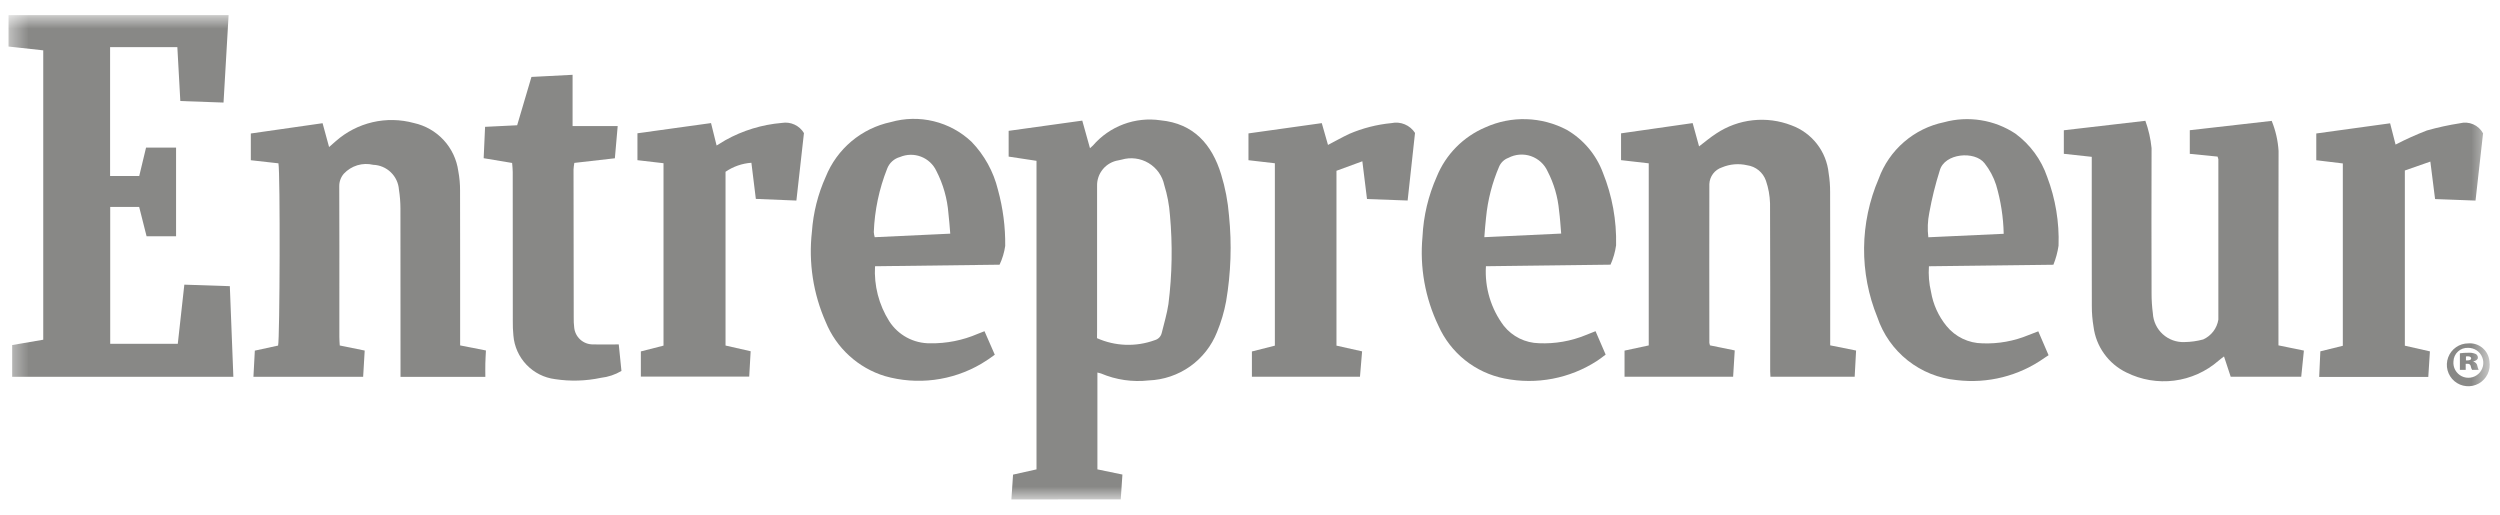 <svg width="131" height="27" viewBox="0 0 131 27" fill="none" xmlns="http://www.w3.org/2000/svg">
<mask id="mask0_1142_3802" style="mask-type:luminance" maskUnits="userSpaceOnUse" x="0" y="0" width="131" height="27">
<path d="M130.447 0.792H0.447V26.169H130.447V0.792Z" fill="white"/>
</mask>
<g mask="url(#mask0_1142_3802)">
<path fill-rule="evenodd" clip-rule="evenodd" d="M11.979 0.792C11.891 2.302 11.804 3.813 11.713 5.374L9.449 5.294L9.293 2.469H5.769V9.222H7.296L7.653 7.735H9.226V12.381H7.681L7.293 10.845H5.775V18.016H9.316C9.429 16.997 9.541 15.984 9.659 14.916L12.043 14.995C12.105 16.589 12.166 18.152 12.228 19.745H0.638V18.081L2.266 17.801V2.638L0.447 2.439V0.792H11.979Z" fill="#888886"/>
<path fill-rule="evenodd" clip-rule="evenodd" d="M52.997 26.172C53.028 25.709 53.056 25.296 53.084 24.87L54.313 24.595V8.427L52.853 8.206V6.856L56.711 6.32L57.115 7.765C57.169 7.722 57.221 7.675 57.27 7.626C57.701 7.125 58.252 6.741 58.871 6.51C59.49 6.279 60.157 6.208 60.811 6.304C62.55 6.471 63.507 7.569 63.987 9.135C64.203 9.838 64.342 10.562 64.4 11.296C64.552 12.792 64.501 14.303 64.249 15.786C64.147 16.338 63.987 16.878 63.773 17.398C63.487 18.122 62.997 18.748 62.362 19.199C61.726 19.649 60.973 19.904 60.195 19.934C59.343 20.03 58.482 19.905 57.693 19.57C57.631 19.549 57.568 19.532 57.504 19.52V24.595L58.815 24.866C58.786 25.294 58.757 25.718 58.727 26.168L52.997 26.172ZM57.483 17.72C58.44 18.147 59.527 18.185 60.511 17.824C60.601 17.799 60.683 17.751 60.747 17.684C60.811 17.616 60.856 17.532 60.876 17.442C60.998 16.939 61.151 16.44 61.226 15.93C61.421 14.383 61.447 12.819 61.305 11.267C61.266 10.735 61.167 10.21 61.009 9.7C60.959 9.461 60.86 9.235 60.718 9.036C60.576 8.837 60.395 8.67 60.185 8.544C59.976 8.419 59.743 8.338 59.5 8.307C59.258 8.276 59.012 8.295 58.778 8.364C58.719 8.373 58.666 8.391 58.609 8.401C58.289 8.451 57.998 8.616 57.791 8.865C57.584 9.115 57.476 9.431 57.487 9.755C57.487 12.28 57.487 14.805 57.487 17.329L57.483 17.72Z" fill="#888886"/>
<path fill-rule="evenodd" clip-rule="evenodd" d="M95.902 18.096L97.259 18.368C97.234 18.835 97.21 19.277 97.185 19.742H92.771C92.766 19.643 92.757 19.547 92.757 19.45C92.757 16.517 92.766 13.584 92.75 10.65C92.738 10.249 92.666 9.851 92.536 9.471C92.462 9.258 92.331 9.069 92.157 8.925C91.983 8.782 91.772 8.69 91.548 8.659C91.108 8.557 90.647 8.596 90.231 8.771C90.044 8.832 89.881 8.949 89.763 9.105C89.645 9.262 89.577 9.451 89.57 9.647C89.561 12.421 89.57 15.194 89.57 17.969C89.576 18.013 89.587 18.055 89.602 18.097L90.9 18.362C90.872 18.816 90.845 19.267 90.816 19.741H85.126V18.372L86.394 18.1V8.558L84.943 8.392V6.987L88.695 6.45L89.031 7.671C89.315 7.456 89.609 7.204 89.933 6.995C90.508 6.613 91.165 6.375 91.851 6.301C92.537 6.227 93.23 6.318 93.873 6.568C94.4 6.76 94.862 7.097 95.207 7.54C95.552 7.983 95.764 8.514 95.821 9.072C95.874 9.4 95.9 9.732 95.898 10.065C95.904 12.579 95.906 15.093 95.902 17.607L95.902 18.096Z" fill="#888886"/>
<path fill-rule="evenodd" clip-rule="evenodd" d="M17.803 18.103L19.11 18.369C19.082 18.836 19.056 19.277 19.029 19.745H13.28C13.305 19.292 13.328 18.854 13.353 18.373L14.572 18.108C14.663 17.798 14.689 9.046 14.59 8.558L13.143 8.396V6.995L16.903 6.456L17.244 7.705C17.349 7.612 17.468 7.503 17.594 7.398C18.144 6.912 18.806 6.571 19.52 6.404C20.235 6.238 20.98 6.253 21.687 6.446C22.286 6.577 22.83 6.889 23.246 7.338C23.662 7.788 23.93 8.355 24.014 8.962C24.078 9.303 24.11 9.648 24.107 9.995C24.114 12.522 24.111 15.05 24.111 17.578V18.099L25.463 18.365C25.452 18.599 25.437 18.82 25.432 19.044C25.426 19.268 25.432 19.5 25.432 19.749H20.987V19.246C20.987 16.473 20.986 13.699 20.983 10.925C20.982 10.593 20.956 10.261 20.904 9.933C20.879 9.589 20.727 9.266 20.478 9.027C20.23 8.787 19.901 8.648 19.557 8.636C19.282 8.571 18.994 8.579 18.723 8.661C18.453 8.744 18.209 8.896 18.016 9.103C17.857 9.288 17.771 9.526 17.777 9.77C17.787 11.879 17.782 13.988 17.782 16.097C17.782 16.617 17.782 17.137 17.782 17.657C17.782 17.799 17.794 17.94 17.803 18.102" fill="#888886"/>
<path fill-rule="evenodd" clip-rule="evenodd" d="M116.205 8.206L114.745 8.061V6.823L119.037 6.334C119.242 6.836 119.364 7.369 119.397 7.91C119.384 11.132 119.391 14.354 119.391 17.575V18.097L120.724 18.37C120.676 18.838 120.632 19.276 120.584 19.742H116.889L116.538 18.677C116.418 18.771 116.328 18.832 116.247 18.905C115.594 19.473 114.788 19.835 113.929 19.944C113.071 20.053 112.2 19.905 111.426 19.519C110.961 19.295 110.56 18.958 110.259 18.539C109.957 18.12 109.765 17.632 109.701 17.12C109.641 16.765 109.611 16.405 109.612 16.044C109.604 13.617 109.608 11.19 109.608 8.763V8.218L108.145 8.06V6.826L112.417 6.33C112.584 6.791 112.693 7.271 112.742 7.759C112.735 10.302 112.735 12.845 112.742 15.387C112.742 15.733 112.765 16.079 112.81 16.422C112.833 16.84 113.02 17.232 113.33 17.513C113.641 17.795 114.049 17.942 114.467 17.924C114.799 17.92 115.128 17.874 115.448 17.787C115.656 17.693 115.837 17.549 115.976 17.368C116.115 17.186 116.206 16.973 116.242 16.748C116.242 13.945 116.242 11.143 116.242 8.34C116.233 8.294 116.219 8.249 116.201 8.206" fill="#888886"/>
<path fill-rule="evenodd" clip-rule="evenodd" d="M45.851 13.949C45.793 14.963 46.052 15.969 46.593 16.827C46.824 17.188 47.143 17.484 47.519 17.687C47.896 17.89 48.319 17.994 48.746 17.989C49.6 18.002 50.447 17.833 51.231 17.495C51.336 17.45 51.442 17.411 51.588 17.355L52.127 18.588C51.9 18.758 51.665 18.916 51.422 19.061C50.667 19.505 49.829 19.791 48.96 19.902C48.092 20.013 47.209 19.947 46.367 19.707C45.674 19.495 45.037 19.131 44.502 18.642C43.966 18.154 43.546 17.552 43.272 16.882C42.612 15.395 42.361 13.76 42.544 12.144C42.614 11.148 42.859 10.172 43.269 9.263C43.559 8.542 44.022 7.904 44.616 7.404C45.211 6.904 45.92 6.559 46.679 6.397C47.413 6.188 48.188 6.173 48.929 6.354C49.67 6.534 50.351 6.904 50.906 7.427C51.582 8.127 52.06 8.993 52.291 9.938C52.556 10.899 52.685 11.892 52.673 12.889C52.623 13.229 52.524 13.56 52.378 13.87L45.853 13.951M49.793 12.244C49.758 11.843 49.739 11.513 49.698 11.186C49.638 10.408 49.423 9.65 49.065 8.956C48.903 8.612 48.614 8.343 48.258 8.208C47.903 8.072 47.508 8.08 47.158 8.228C47.006 8.269 46.866 8.346 46.75 8.452C46.633 8.557 46.544 8.689 46.488 8.836C46.067 9.896 45.83 11.021 45.787 12.161C45.794 12.252 45.81 12.341 45.835 12.429L49.792 12.244" fill="#888886"/>
<path fill-rule="evenodd" clip-rule="evenodd" d="M107.598 13.873L101.076 13.952C101.044 14.401 101.081 14.852 101.185 15.29C101.295 15.948 101.575 16.565 101.996 17.082C102.225 17.363 102.512 17.59 102.838 17.747C103.164 17.904 103.521 17.988 103.883 17.991C104.708 18.023 105.53 17.875 106.293 17.559C106.451 17.494 106.612 17.436 106.806 17.361L107.345 18.613C107.273 18.659 107.201 18.705 107.131 18.754C105.795 19.701 104.154 20.115 102.529 19.917C101.592 19.829 100.701 19.471 99.964 18.887C99.226 18.302 98.674 17.517 98.374 16.625C97.903 15.471 97.666 14.235 97.678 12.989C97.69 11.743 97.95 10.511 98.443 9.367C98.713 8.621 99.171 7.957 99.771 7.439C100.371 6.92 101.094 6.564 101.871 6.404C102.499 6.232 103.158 6.197 103.802 6.3C104.445 6.402 105.06 6.641 105.604 7C106.378 7.568 106.96 8.358 107.271 9.266C107.708 10.416 107.911 11.643 107.868 12.873C107.818 13.216 107.727 13.552 107.597 13.874M104.994 12.248C104.975 11.381 104.842 10.52 104.596 9.688C104.464 9.277 104.258 8.893 103.991 8.555C103.478 7.891 101.889 8.026 101.643 8.935C101.413 9.66 101.23 10.4 101.095 11.149C101.01 11.572 100.993 12.005 101.044 12.433L104.994 12.251" fill="#888886"/>
<path fill-rule="evenodd" clip-rule="evenodd" d="M84.391 13.869L77.863 13.95C77.793 15.071 78.126 16.18 78.802 17.077C79.024 17.354 79.304 17.579 79.622 17.736C79.941 17.893 80.29 17.978 80.645 17.985C81.484 18.022 82.321 17.876 83.097 17.557C83.255 17.492 83.415 17.43 83.606 17.354L84.136 18.58C83.984 18.692 83.844 18.81 83.69 18.907C82.254 19.838 80.511 20.171 78.834 19.833C78.078 19.683 77.37 19.354 76.767 18.873C76.165 18.392 75.688 17.773 75.374 17.07C74.676 15.617 74.388 14.003 74.539 12.399C74.591 11.314 74.845 10.249 75.286 9.257C75.521 8.679 75.867 8.153 76.305 7.71C76.744 7.266 77.265 6.913 77.839 6.671C78.513 6.367 79.248 6.221 79.986 6.245C80.725 6.268 81.448 6.46 82.102 6.805C82.972 7.311 83.639 8.103 83.991 9.047C84.479 10.255 84.715 11.551 84.683 12.855C84.634 13.205 84.536 13.546 84.391 13.868M81.806 12.24C81.767 11.805 81.748 11.423 81.695 11.04C81.631 10.32 81.427 9.62 81.095 8.979C81.011 8.793 80.891 8.626 80.74 8.489C80.589 8.352 80.412 8.247 80.22 8.18C80.027 8.114 79.823 8.088 79.619 8.104C79.416 8.119 79.218 8.177 79.038 8.272C78.931 8.311 78.833 8.372 78.75 8.45C78.667 8.529 78.601 8.623 78.555 8.728C78.191 9.575 77.959 10.475 77.87 11.393C77.831 11.716 77.811 12.041 77.779 12.428L81.808 12.239" fill="#888886"/>
<path fill-rule="evenodd" clip-rule="evenodd" d="M37.258 6.45L37.55 7.625C37.703 7.532 37.856 7.436 38.013 7.344C38.923 6.836 39.931 6.528 40.97 6.441C41.194 6.403 41.424 6.433 41.631 6.528C41.837 6.623 42.01 6.778 42.127 6.973C41.998 8.125 41.867 9.297 41.731 10.509L39.606 10.422L39.373 8.529C38.887 8.563 38.42 8.726 38.018 9.001V18.106L39.334 18.405C39.309 18.849 39.285 19.275 39.259 19.734H33.581V18.414L34.768 18.111V8.552L33.402 8.394V6.984L37.256 6.45" fill="#888886"/>
<path fill-rule="evenodd" clip-rule="evenodd" d="M121.525 19.753C121.546 19.286 121.565 18.859 121.586 18.41L122.764 18.119V8.564L121.373 8.396V6.994L125.242 6.461L125.528 7.576C126.061 7.3 126.609 7.053 127.169 6.837C127.737 6.676 128.314 6.55 128.897 6.46C129.129 6.399 129.375 6.418 129.595 6.513C129.815 6.608 129.997 6.775 130.112 6.986L129.718 10.51L127.598 10.431C127.516 9.782 127.438 9.159 127.35 8.467L126.014 8.934V18.114L127.328 18.412C127.299 18.858 127.269 19.297 127.242 19.752L121.525 19.753Z" fill="#888886"/>
<path fill-rule="evenodd" clip-rule="evenodd" d="M71.385 8.452L70.031 8.949V18.111L71.374 18.411L71.263 19.741H65.6V18.417L66.803 18.112V8.555L65.42 8.395V6.99L69.261 6.452C69.372 6.838 69.48 7.217 69.587 7.594C69.96 7.399 70.323 7.194 70.7 7.016C71.404 6.714 72.15 6.524 72.912 6.451C73.146 6.401 73.39 6.423 73.61 6.516C73.831 6.608 74.018 6.765 74.147 6.966C74.023 8.096 73.895 9.268 73.76 10.507L71.631 10.429C71.551 9.779 71.475 9.169 71.387 8.452" fill="#888886"/>
<path fill-rule="evenodd" clip-rule="evenodd" d="M30.003 3.921V6.607H32.367L32.219 8.294L30.095 8.536C30.074 8.65 30.06 8.765 30.053 8.88C30.053 11.464 30.056 14.048 30.063 16.633C30.059 16.806 30.067 16.979 30.087 17.151C30.108 17.398 30.222 17.628 30.407 17.795C30.591 17.961 30.832 18.051 31.08 18.047C31.51 18.06 31.942 18.047 32.423 18.047L32.564 19.438C32.236 19.632 31.871 19.754 31.493 19.797C30.701 19.966 29.885 19.99 29.084 19.867C28.513 19.795 27.984 19.528 27.587 19.111C27.19 18.695 26.948 18.154 26.902 17.58C26.877 17.322 26.866 17.062 26.871 16.802C26.868 14.203 26.867 11.605 26.867 9.006C26.867 8.852 26.847 8.698 26.835 8.539L25.344 8.29C25.368 7.752 25.392 7.225 25.418 6.646L27.099 6.564L27.848 4.031L30.001 3.92" fill="#888886"/>
<path d="M130.447 18.933C130.484 19.16 130.451 19.393 130.352 19.601C130.252 19.808 130.092 19.98 129.892 20.094C129.691 20.207 129.461 20.256 129.232 20.234C129.003 20.213 128.786 20.121 128.61 19.972C128.435 19.823 128.31 19.623 128.251 19.401C128.193 19.178 128.205 18.943 128.284 18.727C128.364 18.511 128.508 18.325 128.697 18.194C128.886 18.062 129.111 17.992 129.341 17.993C129.612 17.971 129.881 18.058 130.088 18.235C130.295 18.411 130.424 18.662 130.447 18.933ZM128.561 18.938C128.546 19.096 128.58 19.254 128.657 19.393C128.734 19.531 128.851 19.643 128.993 19.714C129.135 19.784 129.295 19.81 129.452 19.788C129.609 19.766 129.755 19.696 129.872 19.589C129.989 19.482 130.07 19.342 130.106 19.188C130.142 19.033 130.13 18.872 130.071 18.724C130.013 18.576 129.912 18.45 129.781 18.361C129.649 18.273 129.494 18.226 129.335 18.227C129.238 18.222 129.14 18.236 129.047 18.268C128.955 18.301 128.87 18.352 128.798 18.419C128.726 18.485 128.667 18.565 128.627 18.654C128.586 18.744 128.564 18.84 128.561 18.938ZM129.203 19.381H128.898V18.512C129.042 18.492 129.189 18.483 129.335 18.484C129.471 18.473 129.609 18.496 129.734 18.55C129.767 18.57 129.795 18.598 129.813 18.632C129.832 18.665 129.841 18.703 129.841 18.742C129.841 18.829 129.747 18.906 129.607 18.938V18.949C129.66 18.962 129.707 18.99 129.744 19.03C129.781 19.069 129.805 19.119 129.813 19.173C129.827 19.245 129.85 19.315 129.882 19.381H129.539C129.503 19.324 129.48 19.261 129.47 19.195C129.468 19.175 129.462 19.156 129.452 19.139C129.442 19.121 129.429 19.106 129.413 19.094C129.398 19.082 129.38 19.073 129.361 19.067C129.341 19.062 129.321 19.061 129.302 19.064H129.202L129.203 19.381ZM129.216 18.884H129.303C129.415 18.884 129.491 18.845 129.491 18.78C129.491 18.714 129.422 18.671 129.316 18.671C129.278 18.671 129.241 18.676 129.216 18.676V18.884Z" fill="#888886"/>
</g>
</svg>
